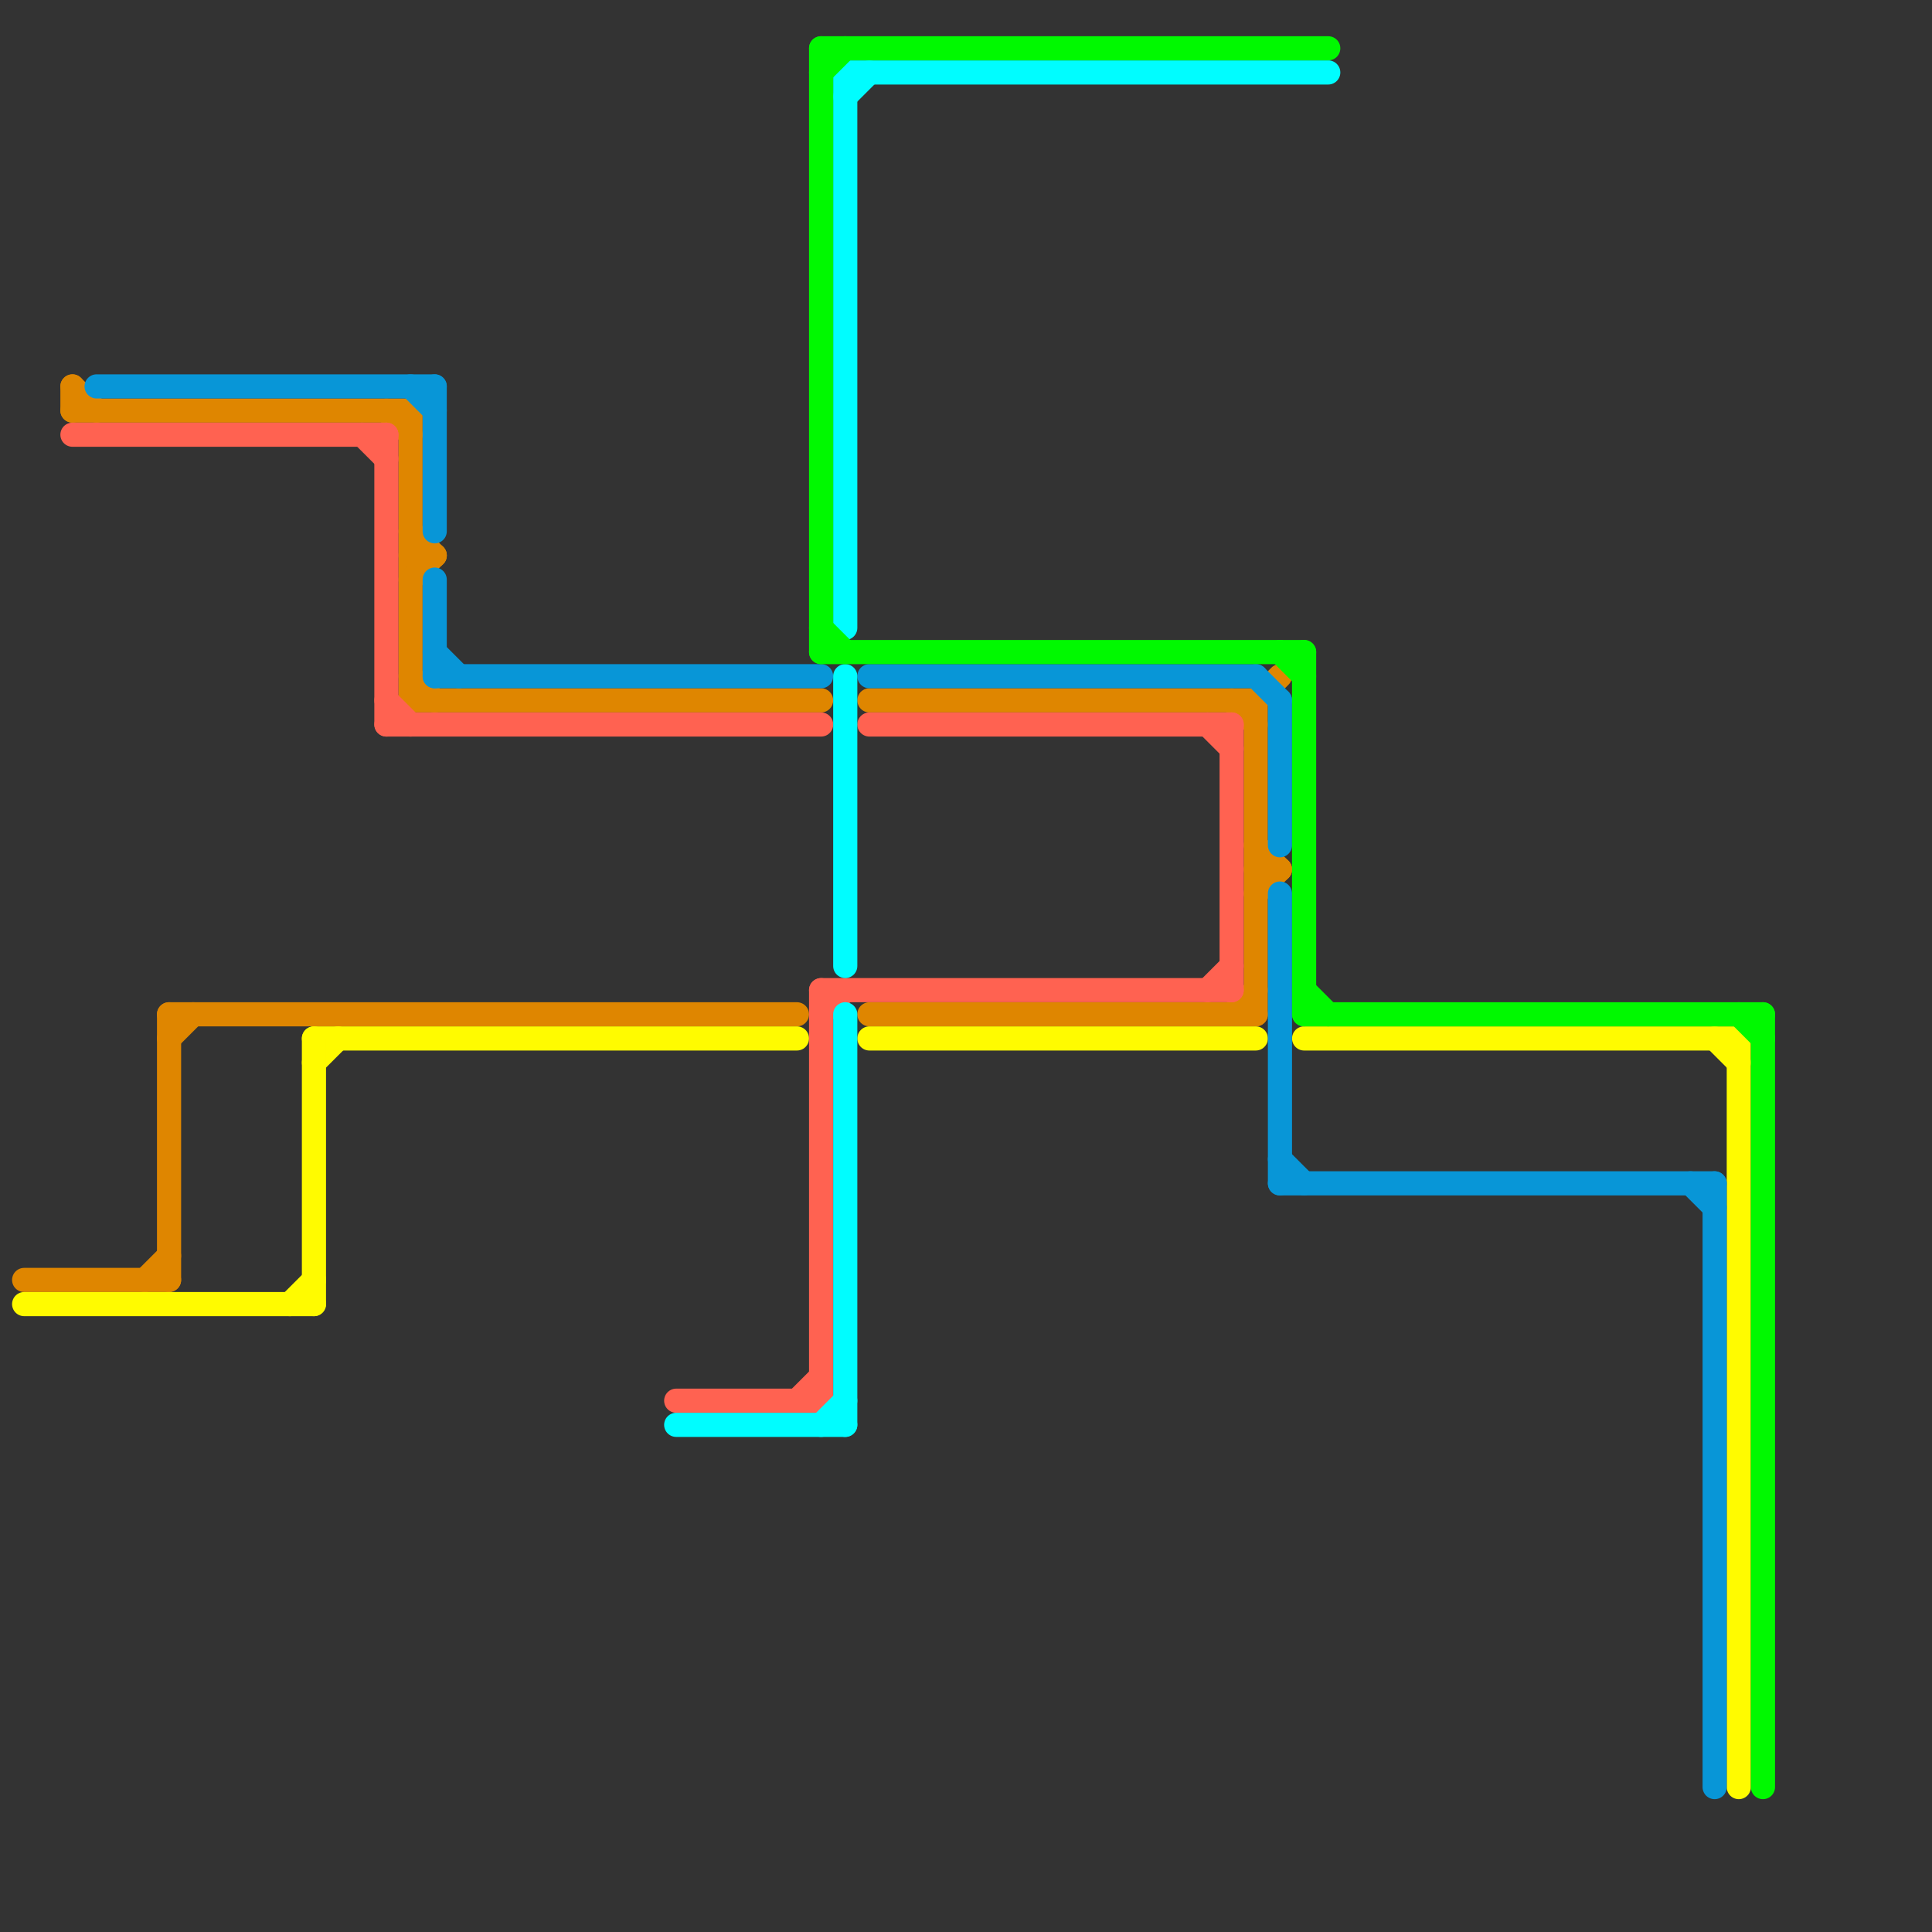 
<svg version="1.1" xmlns="http://www.w3.org/2000/svg" viewBox="0 0 80 80">
<rect x="0" y="0" width="80" height="80" fill="#333333" stroke="none"/>
<style>text { font: 1px Helvetica; font-weight: 600; white-space: pre; dominant-baseline: central; } line { stroke-width: 1; fill: none; stroke-linecap: round; stroke-linejoin: round; } .c0 { stroke: #df8600 } .c1 { stroke: #fffb00 } .c2 { stroke: #0896d7 } .c3 { stroke: #ff6251 } .c4 { stroke: #00fdff } .c5 { stroke: #00f900 }</style><defs><g id="wm-xf"><circle r="1.2" fill="#000"/><circle r="0.9" fill="#fff"/><circle r="0.6" fill="#000"/><circle r="0.3" fill="#fff"/></g><g id="wm"><circle r="0.6" fill="#000"/><circle r="0.3" fill="#fff"/></g></defs><line class="c0" x1="3" y1="17" x2="17" y2="17"/><line class="c0" x1="17" y1="28" x2="18" y2="29"/><line class="c0" x1="52" y1="36" x2="53" y2="36"/><line class="c0" x1="52" y1="29" x2="53" y2="28"/><line class="c0" x1="52" y1="37" x2="53" y2="36"/><line class="c0" x1="17" y1="17" x2="17" y2="29"/><line class="c0" x1="17" y1="24" x2="18" y2="23"/><line class="c0" x1="1" y1="53" x2="7" y2="53"/><line class="c0" x1="3" y1="16" x2="4" y2="17"/><line class="c0" x1="52" y1="35" x2="53" y2="36"/><line class="c0" x1="7" y1="43" x2="8" y2="42"/><line class="c0" x1="16" y1="17" x2="17" y2="18"/><line class="c0" x1="7" y1="42" x2="33" y2="42"/><line class="c0" x1="51" y1="29" x2="52" y2="30"/><line class="c0" x1="17" y1="29" x2="34" y2="29"/><line class="c0" x1="17" y1="22" x2="18" y2="23"/><line class="c0" x1="7" y1="42" x2="7" y2="53"/><line class="c0" x1="17" y1="23" x2="18" y2="23"/><line class="c0" x1="51" y1="42" x2="52" y2="41"/><line class="c0" x1="36" y1="42" x2="52" y2="42"/><line class="c0" x1="6" y1="53" x2="7" y2="52"/><line class="c0" x1="3" y1="16" x2="3" y2="17"/><line class="c0" x1="36" y1="29" x2="52" y2="29"/><line class="c0" x1="52" y1="29" x2="52" y2="42"/><line class="c1" x1="54" y1="43" x2="72" y2="43"/><line class="c1" x1="36" y1="43" x2="52" y2="43"/><line class="c1" x1="13" y1="44" x2="14" y2="43"/><line class="c1" x1="12" y1="54" x2="13" y2="53"/><line class="c1" x1="13" y1="43" x2="33" y2="43"/><line class="c1" x1="1" y1="54" x2="13" y2="54"/><line class="c1" x1="71" y1="43" x2="72" y2="44"/><line class="c1" x1="13" y1="43" x2="13" y2="54"/><line class="c1" x1="72" y1="43" x2="72" y2="74"/><line class="c2" x1="18" y1="28" x2="34" y2="28"/><line class="c2" x1="36" y1="28" x2="52" y2="28"/><line class="c2" x1="52" y1="28" x2="53" y2="29"/><line class="c2" x1="17" y1="16" x2="18" y2="17"/><line class="c2" x1="70" y1="49" x2="71" y2="50"/><line class="c2" x1="4" y1="16" x2="18" y2="16"/><line class="c2" x1="71" y1="49" x2="71" y2="74"/><line class="c2" x1="18" y1="16" x2="18" y2="22"/><line class="c2" x1="53" y1="49" x2="71" y2="49"/><line class="c2" x1="18" y1="27" x2="19" y2="28"/><line class="c2" x1="53" y1="29" x2="53" y2="35"/><line class="c2" x1="53" y1="48" x2="54" y2="49"/><line class="c2" x1="53" y1="37" x2="53" y2="49"/><line class="c2" x1="18" y1="24" x2="18" y2="28"/><line class="c3" x1="50" y1="41" x2="51" y2="40"/><line class="c3" x1="34" y1="41" x2="34" y2="58"/><line class="c3" x1="34" y1="41" x2="51" y2="41"/><line class="c3" x1="51" y1="30" x2="51" y2="41"/><line class="c3" x1="15" y1="18" x2="16" y2="19"/><line class="c3" x1="50" y1="30" x2="51" y2="31"/><line class="c3" x1="16" y1="18" x2="16" y2="30"/><line class="c3" x1="3" y1="18" x2="16" y2="18"/><line class="c3" x1="28" y1="58" x2="34" y2="58"/><line class="c3" x1="16" y1="30" x2="34" y2="30"/><line class="c3" x1="36" y1="30" x2="51" y2="30"/><line class="c3" x1="33" y1="58" x2="34" y2="57"/><line class="c3" x1="34" y1="42" x2="35" y2="41"/><line class="c3" x1="16" y1="29" x2="17" y2="30"/><line class="c4" x1="35" y1="3" x2="55" y2="3"/><line class="c4" x1="35" y1="3" x2="35" y2="26"/><line class="c4" x1="35" y1="42" x2="35" y2="59"/><line class="c4" x1="28" y1="59" x2="35" y2="59"/><line class="c4" x1="35" y1="4" x2="36" y2="3"/><line class="c4" x1="35" y1="28" x2="35" y2="40"/><line class="c4" x1="34" y1="59" x2="35" y2="58"/><line class="c5" x1="54" y1="42" x2="73" y2="42"/><line class="c5" x1="34" y1="27" x2="54" y2="27"/><line class="c5" x1="34" y1="2" x2="55" y2="2"/><line class="c5" x1="73" y1="42" x2="73" y2="74"/><line class="c5" x1="53" y1="27" x2="54" y2="28"/><line class="c5" x1="72" y1="42" x2="73" y2="43"/><line class="c5" x1="34" y1="3" x2="35" y2="2"/><line class="c5" x1="54" y1="41" x2="55" y2="42"/><line class="c5" x1="34" y1="26" x2="35" y2="27"/><line class="c5" x1="34" y1="2" x2="34" y2="27"/><line class="c5" x1="54" y1="27" x2="54" y2="42"/>
</svg>
